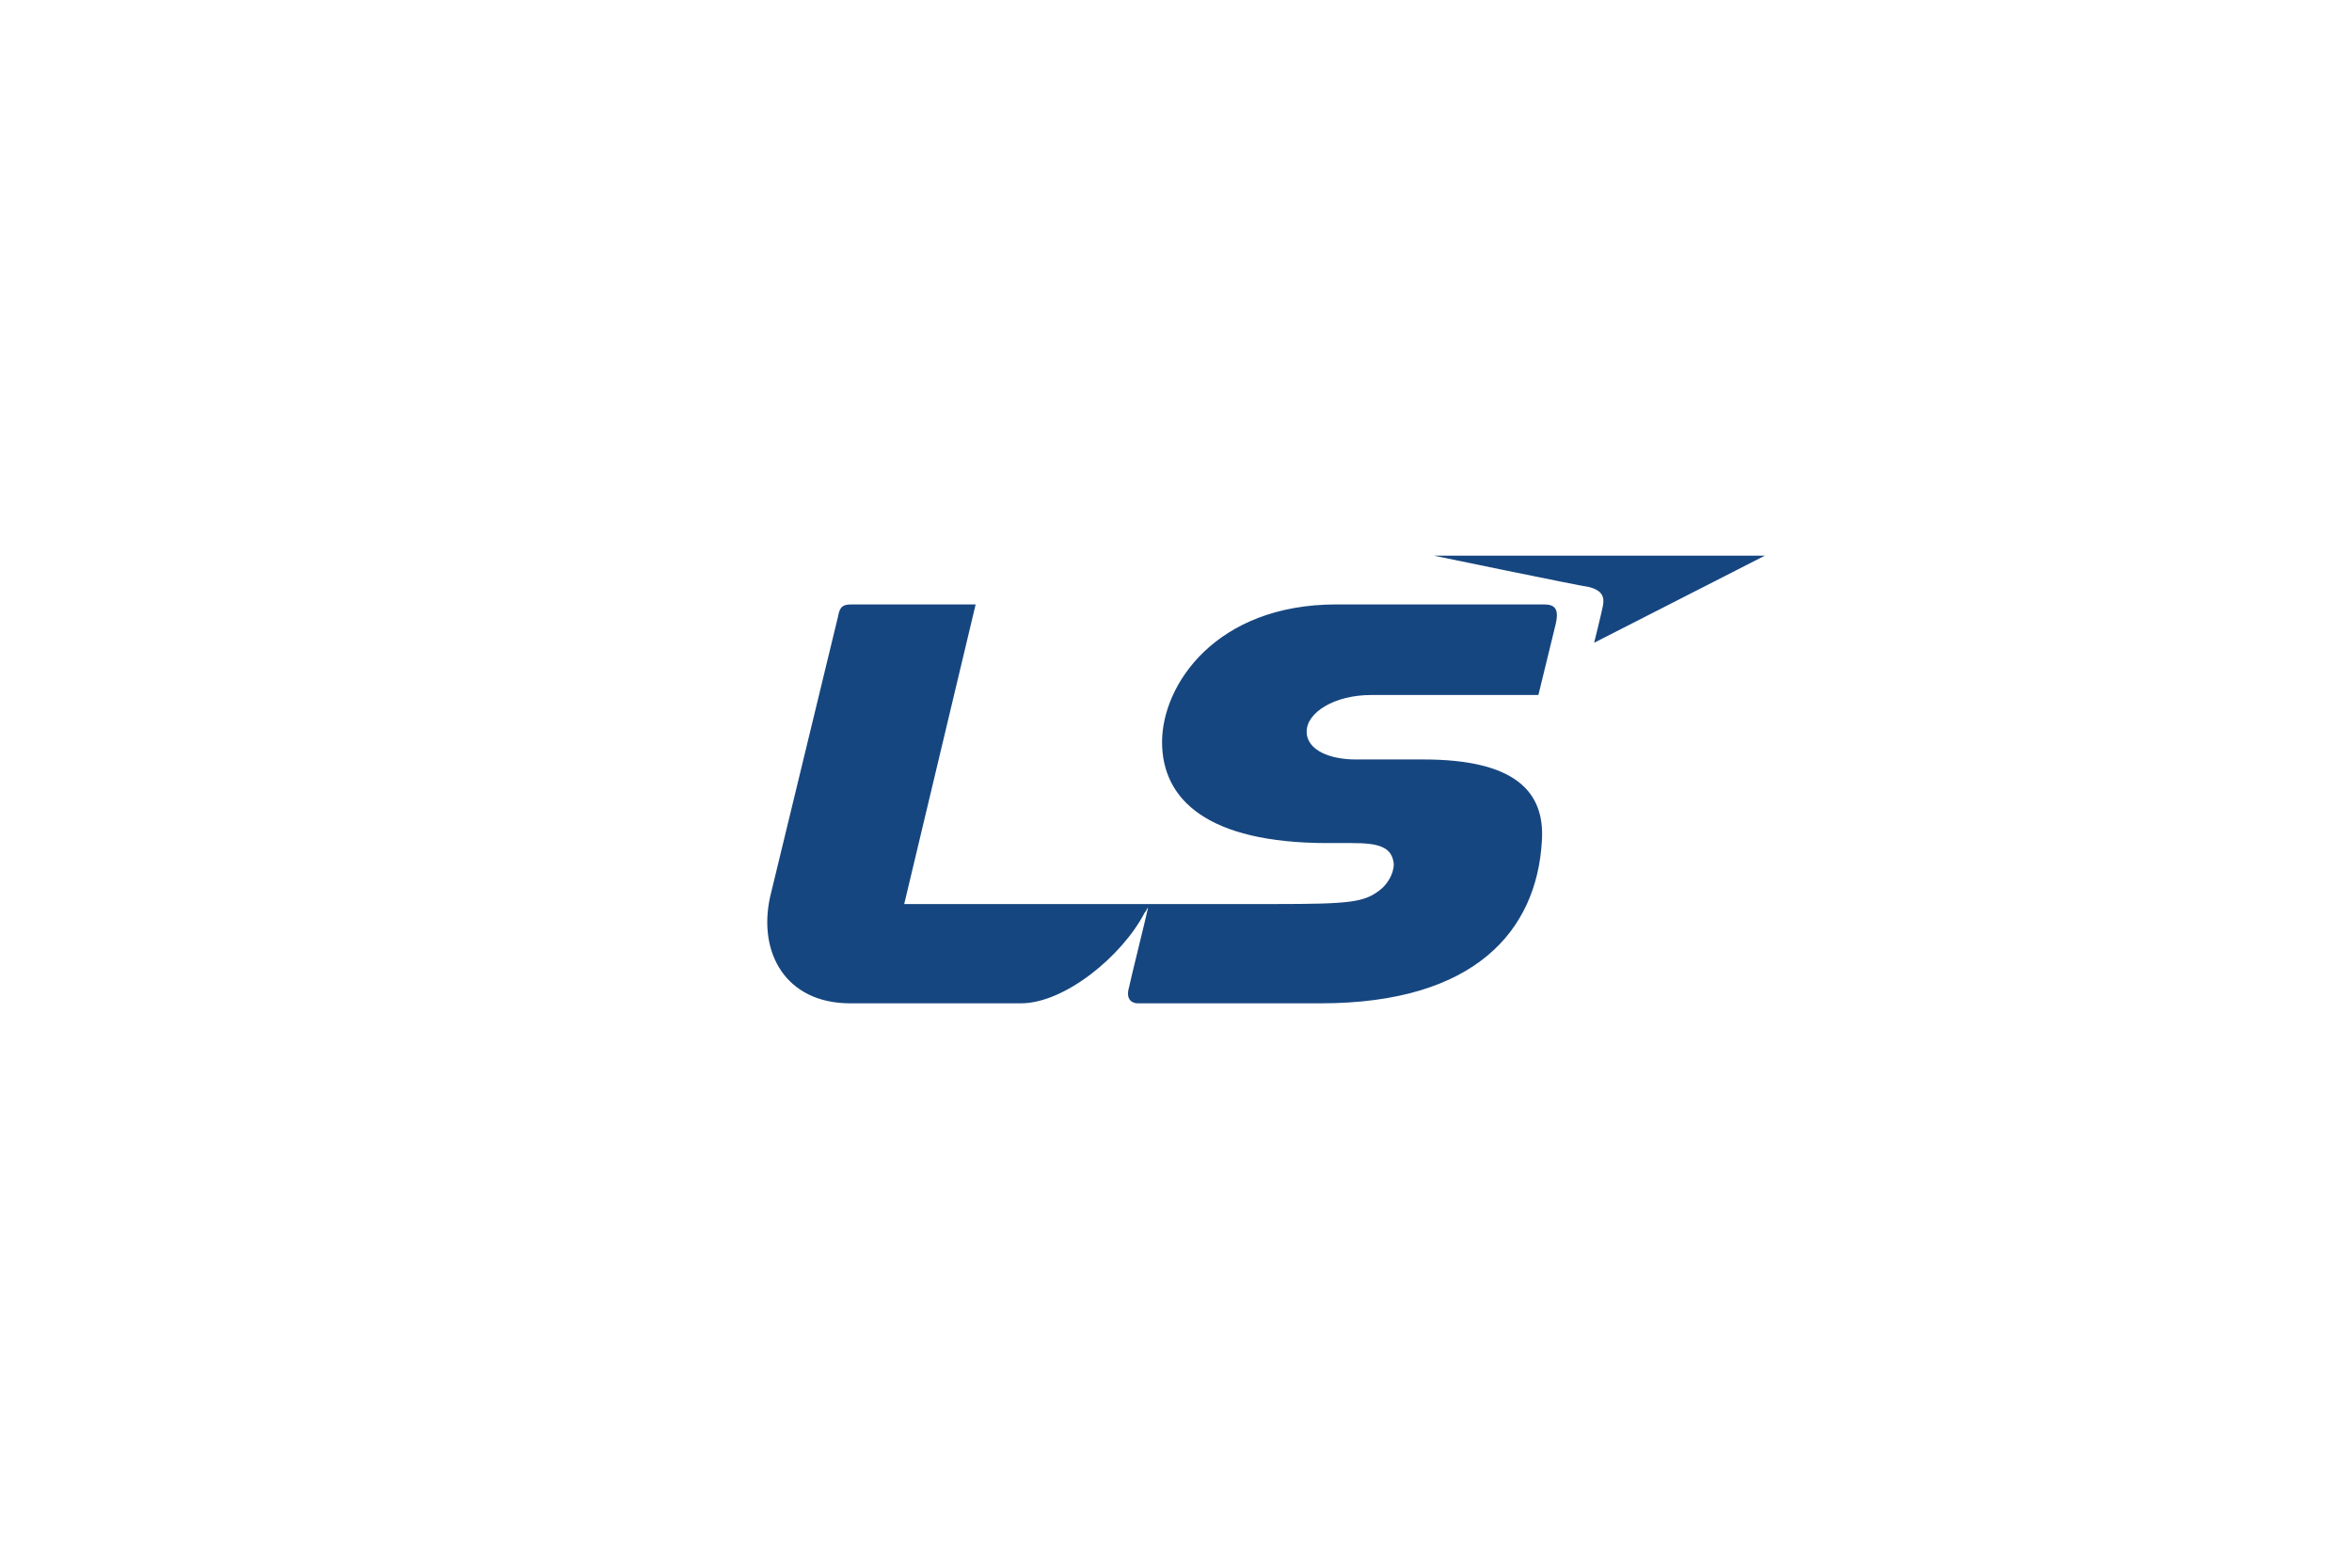 <?xml version="1.0" encoding="utf-8"?>
<!-- Generator: Adobe Illustrator 23.0.6, SVG Export Plug-In . SVG Version: 6.00 Build 0)  -->
<svg version="1.1" id="Layer_1" xmlns="http://www.w3.org/2000/svg" xmlns:xlink="http://www.w3.org/1999/xlink" x="0px" y="0px"
	 viewBox="0 0 135 90" style="enable-background:new 0 0 135 90;" xml:space="preserve">
<style type="text/css">
	.st0{fill:#164680;}
</style>
<g>
	<g>
		<g>
			<path class="st0" d="M77.6,48.4c1.5,0,2.3,0.2,2.4,1.2c0,0.6-0.4,1.2-0.8,1.5c-0.9,0.7-1.7,0.8-6,0.8H51.9L56,34.7h-7.1
				c-0.5,0-0.7,0.1-0.8,0.7l-3.9,16.1c-0.7,3.2,0.9,6.1,4.6,6.1c3.7,0,6.6,0,9.8,0c2.5,0,5.8-2.7,7.1-5.2c0.1-0.1,0.1-0.2,0.2-0.3
				l0,0l0,0l0,0c-0.2,0.9-1,4.1-1.1,4.6c-0.2,0.7,0.2,0.9,0.5,0.9c0,0,8,0,10.5,0c8.9,0,12.4-4.2,12.7-9.3c0.2-2.9-1.6-4.7-6.8-4.7
				c0,0-2.5,0-3.9,0S75,43.1,75,42s1.6-2.1,3.7-2.1h9.6c0,0,0.8-3.3,1-4.1c0.2-0.9-0.1-1.1-0.7-1.1H76.7c-6.9,0-10,4.6-10,7.9
				s2.6,5.8,9.5,5.8C76.2,48.4,77.6,48.4,77.6,48.4z"/>
			<path class="st0" d="M82.3,31.9h19l-9.8,5c0,0,0.4-1.6,0.5-2.1s0-0.9-0.8-1.1C90.5,33.6,82.3,31.9,82.3,31.9z"/>
		</g>
	</g>
</g>
</svg>
